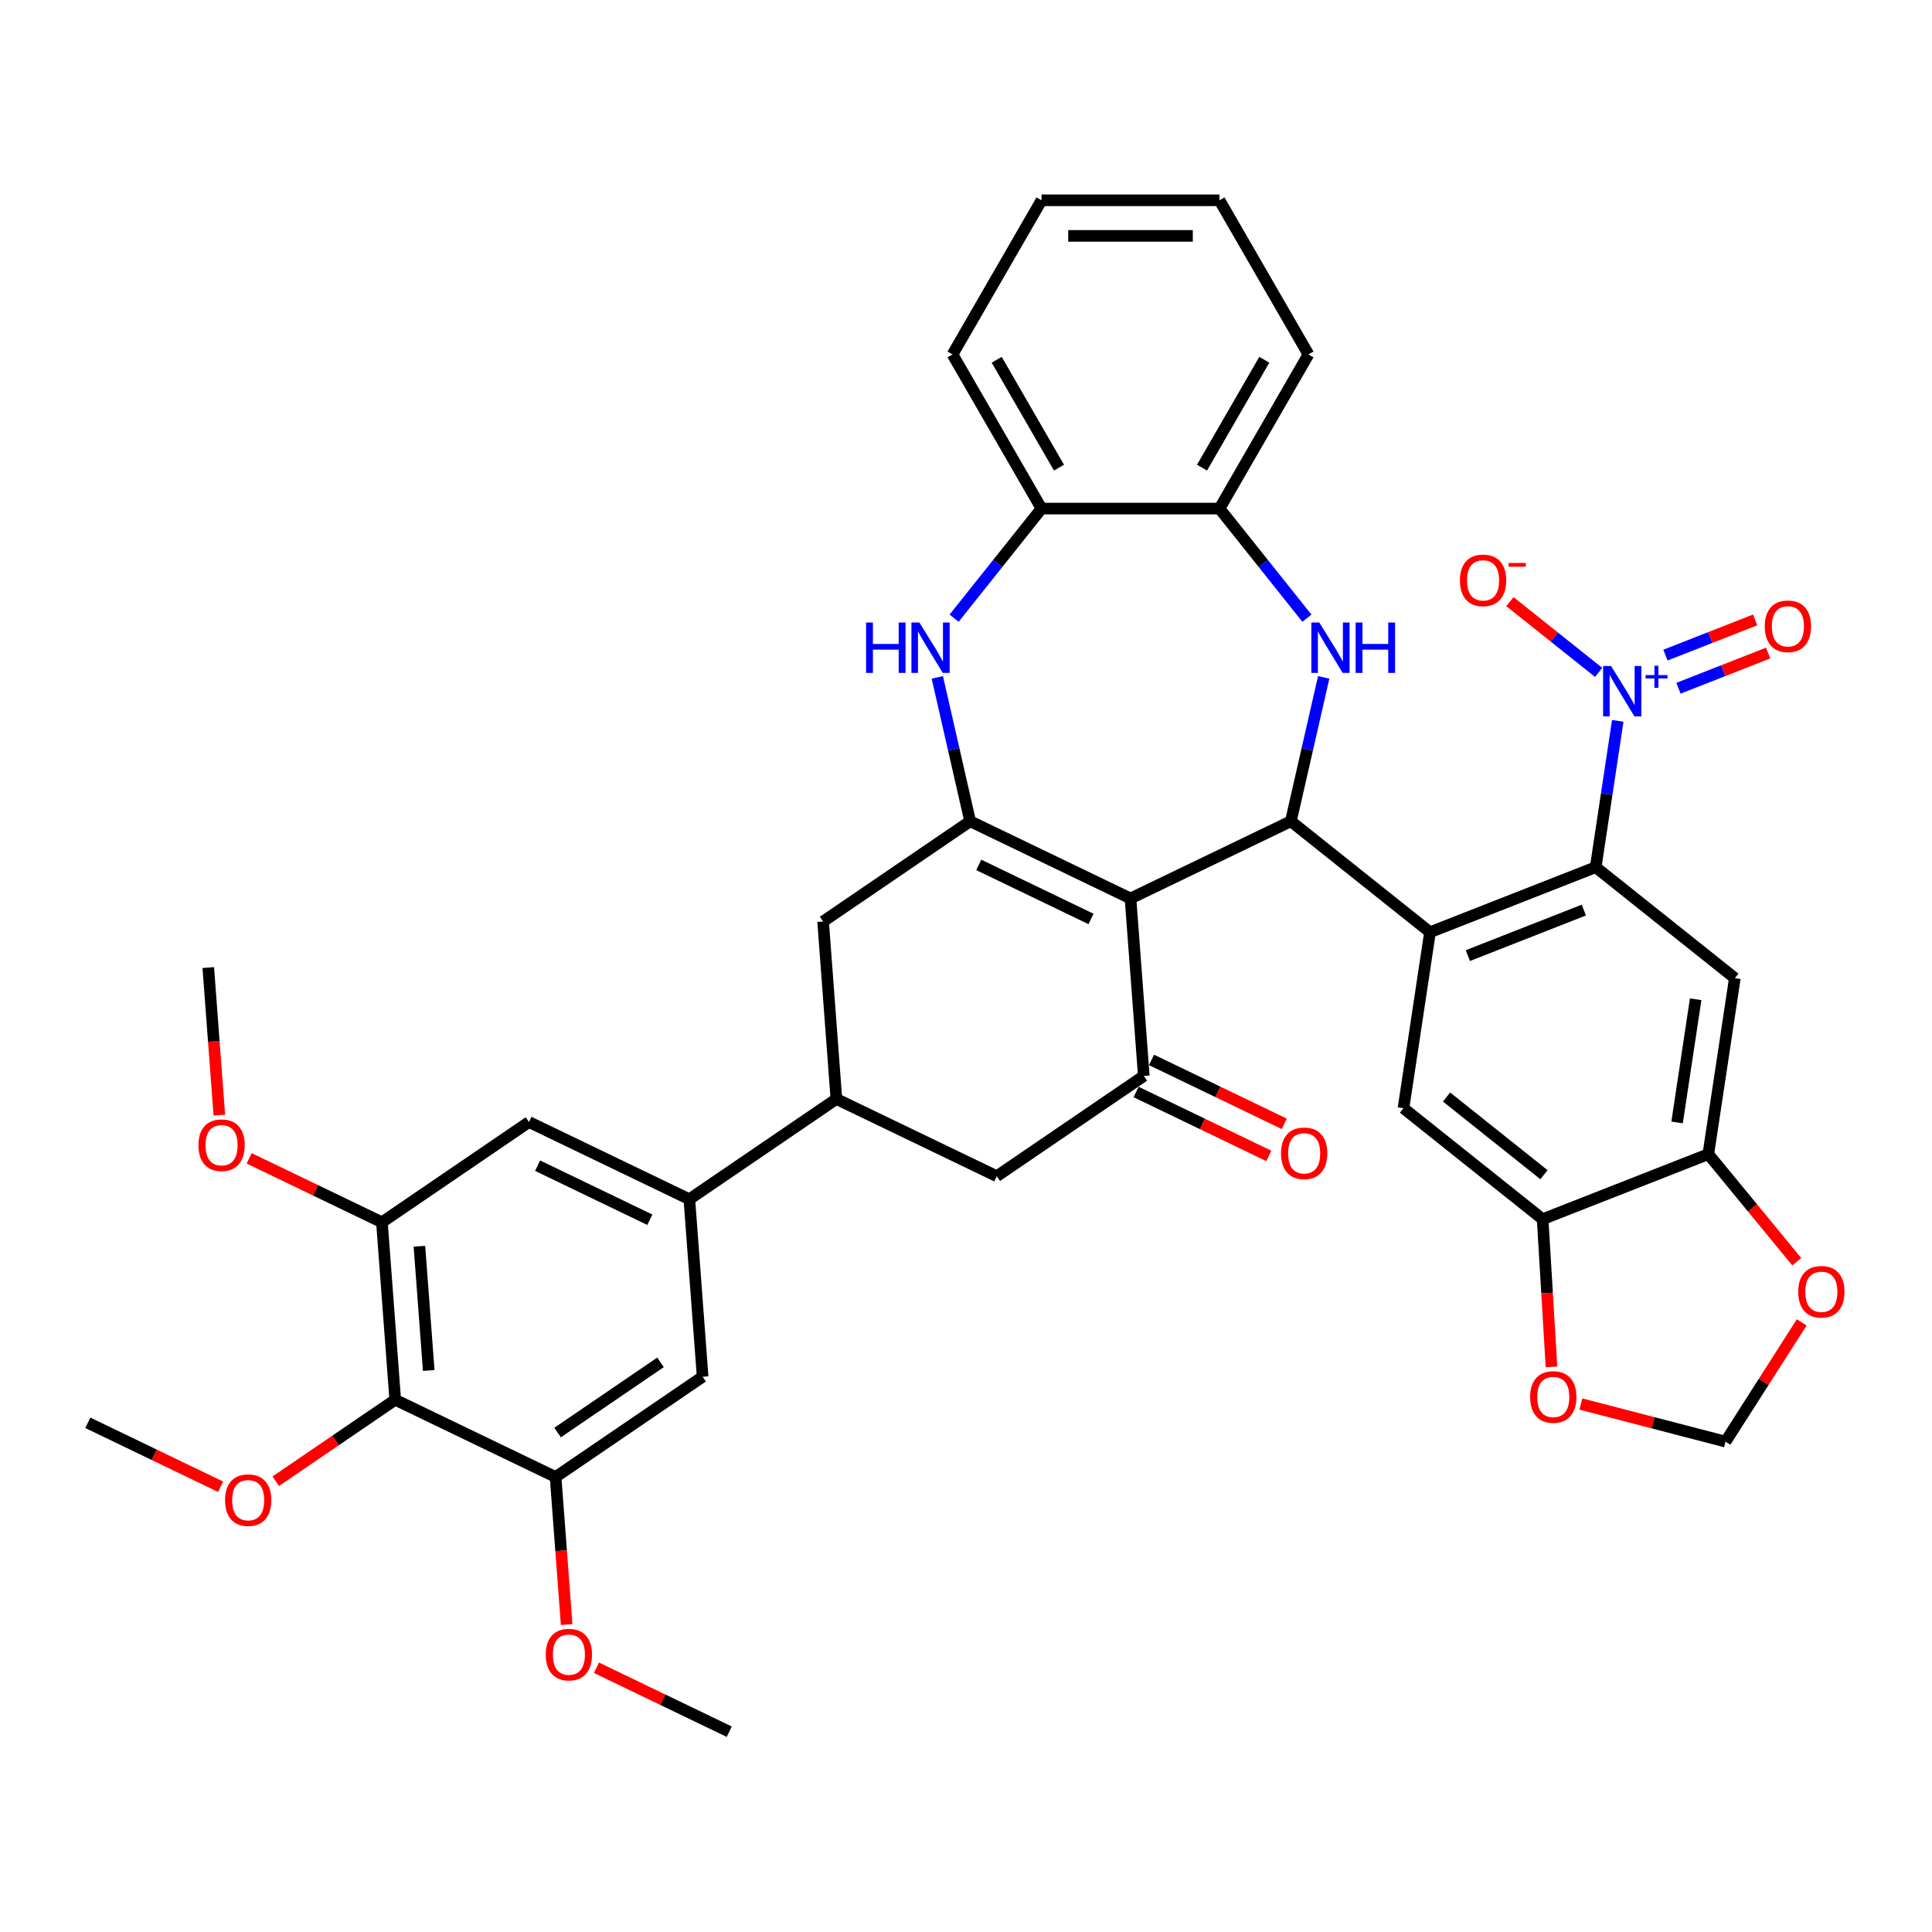 <?xml version='1.0' encoding='iso-8859-1'?>
<svg version='1.1' baseProfile='full'
              xmlns='http://www.w3.org/2000/svg'
                      xmlns:rdkit='http://www.rdkit.org/xml'
                      xmlns:xlink='http://www.w3.org/1999/xlink'
                  xml:space='preserve'
width='1000px' height='1000px' viewBox='0 0 1000 1000'>
<!-- END OF HEADER -->
<rect style='opacity:1.0;fill:#FFFFFF;stroke:none' width='1000' height='1000' x='0' y='0'> </rect>
<path class='bond-0' d='M 585.147,465.045 L 668.147,425.074' style='fill:none;fill-rule:evenodd;stroke:#000000;stroke-width:6px;stroke-linecap:butt;stroke-linejoin:miter;stroke-opacity:1' />
<path class='bond-2' d='M 585.147,465.045 L 502.147,425.074' style='fill:none;fill-rule:evenodd;stroke:#000000;stroke-width:6px;stroke-linecap:butt;stroke-linejoin:miter;stroke-opacity:1' />
<path class='bond-2' d='M 564.703,475.649 L 506.603,447.67' style='fill:none;fill-rule:evenodd;stroke:#000000;stroke-width:6px;stroke-linecap:butt;stroke-linejoin:miter;stroke-opacity:1' />
<path class='bond-6' d='M 585.147,465.045 L 592.031,556.91' style='fill:none;fill-rule:evenodd;stroke:#000000;stroke-width:6px;stroke-linecap:butt;stroke-linejoin:miter;stroke-opacity:1' />
<path class='bond-1' d='M 668.147,425.074 L 740.171,482.512' style='fill:none;fill-rule:evenodd;stroke:#000000;stroke-width:6px;stroke-linecap:butt;stroke-linejoin:miter;stroke-opacity:1' />
<path class='bond-4' d='M 668.147,425.074 L 676.645,387.842' style='fill:none;fill-rule:evenodd;stroke:#000000;stroke-width:6px;stroke-linecap:butt;stroke-linejoin:miter;stroke-opacity:1' />
<path class='bond-4' d='M 676.645,387.842 L 685.143,350.609' style='fill:none;fill-rule:evenodd;stroke:#0000FF;stroke-width:6px;stroke-linecap:butt;stroke-linejoin:miter;stroke-opacity:1' />
<path class='bond-3' d='M 740.171,482.512 L 825.926,448.856' style='fill:none;fill-rule:evenodd;stroke:#000000;stroke-width:6px;stroke-linecap:butt;stroke-linejoin:miter;stroke-opacity:1' />
<path class='bond-3' d='M 759.766,494.615 L 819.794,471.055' style='fill:none;fill-rule:evenodd;stroke:#000000;stroke-width:6px;stroke-linecap:butt;stroke-linejoin:miter;stroke-opacity:1' />
<path class='bond-9' d='M 740.171,482.512 L 726.441,573.606' style='fill:none;fill-rule:evenodd;stroke:#000000;stroke-width:6px;stroke-linecap:butt;stroke-linejoin:miter;stroke-opacity:1' />
<path class='bond-7' d='M 502.147,425.074 L 493.649,387.842' style='fill:none;fill-rule:evenodd;stroke:#000000;stroke-width:6px;stroke-linecap:butt;stroke-linejoin:miter;stroke-opacity:1' />
<path class='bond-7' d='M 493.649,387.842 L 485.151,350.609' style='fill:none;fill-rule:evenodd;stroke:#0000FF;stroke-width:6px;stroke-linecap:butt;stroke-linejoin:miter;stroke-opacity:1' />
<path class='bond-17' d='M 502.147,425.074 L 426.032,476.969' style='fill:none;fill-rule:evenodd;stroke:#000000;stroke-width:6px;stroke-linecap:butt;stroke-linejoin:miter;stroke-opacity:1' />
<path class='bond-5' d='M 825.926,448.856 L 831.635,410.983' style='fill:none;fill-rule:evenodd;stroke:#000000;stroke-width:6px;stroke-linecap:butt;stroke-linejoin:miter;stroke-opacity:1' />
<path class='bond-5' d='M 831.635,410.983 L 837.343,373.11' style='fill:none;fill-rule:evenodd;stroke:#0000FF;stroke-width:6px;stroke-linecap:butt;stroke-linejoin:miter;stroke-opacity:1' />
<path class='bond-8' d='M 825.926,448.856 L 897.951,506.293' style='fill:none;fill-rule:evenodd;stroke:#000000;stroke-width:6px;stroke-linecap:butt;stroke-linejoin:miter;stroke-opacity:1' />
<path class='bond-16' d='M 676.449,319.967 L 653.829,291.602' style='fill:none;fill-rule:evenodd;stroke:#0000FF;stroke-width:6px;stroke-linecap:butt;stroke-linejoin:miter;stroke-opacity:1' />
<path class='bond-16' d='M 653.829,291.602 L 631.209,263.237' style='fill:none;fill-rule:evenodd;stroke:#000000;stroke-width:6px;stroke-linecap:butt;stroke-linejoin:miter;stroke-opacity:1' />
<path class='bond-23' d='M 827.459,348.035 L 804.49,329.718' style='fill:none;fill-rule:evenodd;stroke:#0000FF;stroke-width:6px;stroke-linecap:butt;stroke-linejoin:miter;stroke-opacity:1' />
<path class='bond-23' d='M 804.49,329.718 L 781.521,311.4' style='fill:none;fill-rule:evenodd;stroke:#FF0000;stroke-width:6px;stroke-linecap:butt;stroke-linejoin:miter;stroke-opacity:1' />
<path class='bond-26' d='M 868.766,356.234 L 891.977,347.124' style='fill:none;fill-rule:evenodd;stroke:#0000FF;stroke-width:6px;stroke-linecap:butt;stroke-linejoin:miter;stroke-opacity:1' />
<path class='bond-26' d='M 891.977,347.124 L 915.189,338.014' style='fill:none;fill-rule:evenodd;stroke:#FF0000;stroke-width:6px;stroke-linecap:butt;stroke-linejoin:miter;stroke-opacity:1' />
<path class='bond-26' d='M 862.034,339.083 L 885.246,329.973' style='fill:none;fill-rule:evenodd;stroke:#0000FF;stroke-width:6px;stroke-linecap:butt;stroke-linejoin:miter;stroke-opacity:1' />
<path class='bond-26' d='M 885.246,329.973 L 908.458,320.863' style='fill:none;fill-rule:evenodd;stroke:#FF0000;stroke-width:6px;stroke-linecap:butt;stroke-linejoin:miter;stroke-opacity:1' />
<path class='bond-20' d='M 592.031,556.91 L 515.916,608.805' style='fill:none;fill-rule:evenodd;stroke:#000000;stroke-width:6px;stroke-linecap:butt;stroke-linejoin:miter;stroke-opacity:1' />
<path class='bond-27' d='M 588.034,565.21 L 622.395,581.757' style='fill:none;fill-rule:evenodd;stroke:#000000;stroke-width:6px;stroke-linecap:butt;stroke-linejoin:miter;stroke-opacity:1' />
<path class='bond-27' d='M 622.395,581.757 L 656.755,598.304' style='fill:none;fill-rule:evenodd;stroke:#FF0000;stroke-width:6px;stroke-linecap:butt;stroke-linejoin:miter;stroke-opacity:1' />
<path class='bond-27' d='M 596.029,548.61 L 630.389,565.157' style='fill:none;fill-rule:evenodd;stroke:#000000;stroke-width:6px;stroke-linecap:butt;stroke-linejoin:miter;stroke-opacity:1' />
<path class='bond-27' d='M 630.389,565.157 L 664.749,581.704' style='fill:none;fill-rule:evenodd;stroke:#FF0000;stroke-width:6px;stroke-linecap:butt;stroke-linejoin:miter;stroke-opacity:1' />
<path class='bond-19' d='M 493.845,319.967 L 516.465,291.602' style='fill:none;fill-rule:evenodd;stroke:#0000FF;stroke-width:6px;stroke-linecap:butt;stroke-linejoin:miter;stroke-opacity:1' />
<path class='bond-19' d='M 516.465,291.602 L 539.086,263.237' style='fill:none;fill-rule:evenodd;stroke:#000000;stroke-width:6px;stroke-linecap:butt;stroke-linejoin:miter;stroke-opacity:1' />
<path class='bond-42' d='M 897.951,506.293 L 884.221,597.387' style='fill:none;fill-rule:evenodd;stroke:#000000;stroke-width:6px;stroke-linecap:butt;stroke-linejoin:miter;stroke-opacity:1' />
<path class='bond-42' d='M 877.672,517.212 L 868.061,580.977' style='fill:none;fill-rule:evenodd;stroke:#000000;stroke-width:6px;stroke-linecap:butt;stroke-linejoin:miter;stroke-opacity:1' />
<path class='bond-18' d='M 726.441,573.606 L 798.466,631.044' style='fill:none;fill-rule:evenodd;stroke:#000000;stroke-width:6px;stroke-linecap:butt;stroke-linejoin:miter;stroke-opacity:1' />
<path class='bond-18' d='M 748.733,567.817 L 799.15,608.023' style='fill:none;fill-rule:evenodd;stroke:#000000;stroke-width:6px;stroke-linecap:butt;stroke-linejoin:miter;stroke-opacity:1' />
<path class='bond-10' d='M 204.57,724.518 L 197.685,632.653' style='fill:none;fill-rule:evenodd;stroke:#000000;stroke-width:6px;stroke-linecap:butt;stroke-linejoin:miter;stroke-opacity:1' />
<path class='bond-10' d='M 221.91,709.362 L 217.091,645.056' style='fill:none;fill-rule:evenodd;stroke:#000000;stroke-width:6px;stroke-linecap:butt;stroke-linejoin:miter;stroke-opacity:1' />
<path class='bond-29' d='M 204.57,724.518 L 173.652,745.598' style='fill:none;fill-rule:evenodd;stroke:#000000;stroke-width:6px;stroke-linecap:butt;stroke-linejoin:miter;stroke-opacity:1' />
<path class='bond-29' d='M 173.652,745.598 L 142.733,766.678' style='fill:none;fill-rule:evenodd;stroke:#FF0000;stroke-width:6px;stroke-linecap:butt;stroke-linejoin:miter;stroke-opacity:1' />
<path class='bond-43' d='M 204.57,724.518 L 287.57,764.489' style='fill:none;fill-rule:evenodd;stroke:#000000;stroke-width:6px;stroke-linecap:butt;stroke-linejoin:miter;stroke-opacity:1' />
<path class='bond-11' d='M 356.801,620.729 L 432.916,568.834' style='fill:none;fill-rule:evenodd;stroke:#000000;stroke-width:6px;stroke-linecap:butt;stroke-linejoin:miter;stroke-opacity:1' />
<path class='bond-21' d='M 356.801,620.729 L 363.685,712.594' style='fill:none;fill-rule:evenodd;stroke:#000000;stroke-width:6px;stroke-linecap:butt;stroke-linejoin:miter;stroke-opacity:1' />
<path class='bond-22' d='M 356.801,620.729 L 273.801,580.758' style='fill:none;fill-rule:evenodd;stroke:#000000;stroke-width:6px;stroke-linecap:butt;stroke-linejoin:miter;stroke-opacity:1' />
<path class='bond-22' d='M 336.357,631.333 L 278.257,603.354' style='fill:none;fill-rule:evenodd;stroke:#000000;stroke-width:6px;stroke-linecap:butt;stroke-linejoin:miter;stroke-opacity:1' />
<path class='bond-12' d='M 432.916,568.834 L 515.916,608.805' style='fill:none;fill-rule:evenodd;stroke:#000000;stroke-width:6px;stroke-linecap:butt;stroke-linejoin:miter;stroke-opacity:1' />
<path class='bond-39' d='M 432.916,568.834 L 426.032,476.969' style='fill:none;fill-rule:evenodd;stroke:#000000;stroke-width:6px;stroke-linecap:butt;stroke-linejoin:miter;stroke-opacity:1' />
<path class='bond-13' d='M 884.221,597.387 L 798.466,631.044' style='fill:none;fill-rule:evenodd;stroke:#000000;stroke-width:6px;stroke-linecap:butt;stroke-linejoin:miter;stroke-opacity:1' />
<path class='bond-24' d='M 884.221,597.387 L 907.105,625.218' style='fill:none;fill-rule:evenodd;stroke:#000000;stroke-width:6px;stroke-linecap:butt;stroke-linejoin:miter;stroke-opacity:1' />
<path class='bond-24' d='M 907.105,625.218 L 929.989,653.05' style='fill:none;fill-rule:evenodd;stroke:#FF0000;stroke-width:6px;stroke-linecap:butt;stroke-linejoin:miter;stroke-opacity:1' />
<path class='bond-14' d='M 197.685,632.653 L 273.801,580.758' style='fill:none;fill-rule:evenodd;stroke:#000000;stroke-width:6px;stroke-linecap:butt;stroke-linejoin:miter;stroke-opacity:1' />
<path class='bond-30' d='M 197.685,632.653 L 163.325,616.106' style='fill:none;fill-rule:evenodd;stroke:#000000;stroke-width:6px;stroke-linecap:butt;stroke-linejoin:miter;stroke-opacity:1' />
<path class='bond-30' d='M 163.325,616.106 L 128.965,599.559' style='fill:none;fill-rule:evenodd;stroke:#FF0000;stroke-width:6px;stroke-linecap:butt;stroke-linejoin:miter;stroke-opacity:1' />
<path class='bond-15' d='M 287.57,764.489 L 363.685,712.594' style='fill:none;fill-rule:evenodd;stroke:#000000;stroke-width:6px;stroke-linecap:butt;stroke-linejoin:miter;stroke-opacity:1' />
<path class='bond-15' d='M 288.608,741.482 L 341.889,705.155' style='fill:none;fill-rule:evenodd;stroke:#000000;stroke-width:6px;stroke-linecap:butt;stroke-linejoin:miter;stroke-opacity:1' />
<path class='bond-31' d='M 287.57,764.489 L 290.431,802.674' style='fill:none;fill-rule:evenodd;stroke:#000000;stroke-width:6px;stroke-linecap:butt;stroke-linejoin:miter;stroke-opacity:1' />
<path class='bond-31' d='M 290.431,802.674 L 293.293,840.859' style='fill:none;fill-rule:evenodd;stroke:#FF0000;stroke-width:6px;stroke-linecap:butt;stroke-linejoin:miter;stroke-opacity:1' />
<path class='bond-32' d='M 631.209,263.237 L 677.27,183.456' style='fill:none;fill-rule:evenodd;stroke:#000000;stroke-width:6px;stroke-linecap:butt;stroke-linejoin:miter;stroke-opacity:1' />
<path class='bond-32' d='M 622.162,242.057 L 654.405,186.211' style='fill:none;fill-rule:evenodd;stroke:#000000;stroke-width:6px;stroke-linecap:butt;stroke-linejoin:miter;stroke-opacity:1' />
<path class='bond-40' d='M 631.209,263.237 L 539.086,263.237' style='fill:none;fill-rule:evenodd;stroke:#000000;stroke-width:6px;stroke-linecap:butt;stroke-linejoin:miter;stroke-opacity:1' />
<path class='bond-25' d='M 798.466,631.044 L 800.756,669.275' style='fill:none;fill-rule:evenodd;stroke:#000000;stroke-width:6px;stroke-linecap:butt;stroke-linejoin:miter;stroke-opacity:1' />
<path class='bond-25' d='M 800.756,669.275 L 803.047,707.507' style='fill:none;fill-rule:evenodd;stroke:#FF0000;stroke-width:6px;stroke-linecap:butt;stroke-linejoin:miter;stroke-opacity:1' />
<path class='bond-33' d='M 539.086,263.237 L 493.024,183.456' style='fill:none;fill-rule:evenodd;stroke:#000000;stroke-width:6px;stroke-linecap:butt;stroke-linejoin:miter;stroke-opacity:1' />
<path class='bond-33' d='M 548.133,242.057 L 515.89,186.211' style='fill:none;fill-rule:evenodd;stroke:#000000;stroke-width:6px;stroke-linecap:butt;stroke-linejoin:miter;stroke-opacity:1' />
<path class='bond-44' d='M 932.572,684.445 L 912.853,715.312' style='fill:none;fill-rule:evenodd;stroke:#FF0000;stroke-width:6px;stroke-linecap:butt;stroke-linejoin:miter;stroke-opacity:1' />
<path class='bond-44' d='M 912.853,715.312 L 893.135,746.178' style='fill:none;fill-rule:evenodd;stroke:#000000;stroke-width:6px;stroke-linecap:butt;stroke-linejoin:miter;stroke-opacity:1' />
<path class='bond-28' d='M 818.254,726.713 L 855.695,736.446' style='fill:none;fill-rule:evenodd;stroke:#FF0000;stroke-width:6px;stroke-linecap:butt;stroke-linejoin:miter;stroke-opacity:1' />
<path class='bond-28' d='M 855.695,736.446 L 893.135,746.178' style='fill:none;fill-rule:evenodd;stroke:#000000;stroke-width:6px;stroke-linecap:butt;stroke-linejoin:miter;stroke-opacity:1' />
<path class='bond-34' d='M 114.175,769.536 L 79.815,752.989' style='fill:none;fill-rule:evenodd;stroke:#FF0000;stroke-width:6px;stroke-linecap:butt;stroke-linejoin:miter;stroke-opacity:1' />
<path class='bond-34' d='M 79.815,752.989 L 45.455,736.442' style='fill:none;fill-rule:evenodd;stroke:#000000;stroke-width:6px;stroke-linecap:butt;stroke-linejoin:miter;stroke-opacity:1' />
<path class='bond-36' d='M 113.524,577.187 L 110.663,539.002' style='fill:none;fill-rule:evenodd;stroke:#FF0000;stroke-width:6px;stroke-linecap:butt;stroke-linejoin:miter;stroke-opacity:1' />
<path class='bond-36' d='M 110.663,539.002 L 107.801,500.817' style='fill:none;fill-rule:evenodd;stroke:#000000;stroke-width:6px;stroke-linecap:butt;stroke-linejoin:miter;stroke-opacity:1' />
<path class='bond-35' d='M 308.733,863.231 L 343.093,879.778' style='fill:none;fill-rule:evenodd;stroke:#FF0000;stroke-width:6px;stroke-linecap:butt;stroke-linejoin:miter;stroke-opacity:1' />
<path class='bond-35' d='M 343.093,879.778 L 377.454,896.325' style='fill:none;fill-rule:evenodd;stroke:#000000;stroke-width:6px;stroke-linecap:butt;stroke-linejoin:miter;stroke-opacity:1' />
<path class='bond-37' d='M 677.27,183.456 L 631.209,103.675' style='fill:none;fill-rule:evenodd;stroke:#000000;stroke-width:6px;stroke-linecap:butt;stroke-linejoin:miter;stroke-opacity:1' />
<path class='bond-38' d='M 493.024,183.456 L 539.086,103.675' style='fill:none;fill-rule:evenodd;stroke:#000000;stroke-width:6px;stroke-linecap:butt;stroke-linejoin:miter;stroke-opacity:1' />
<path class='bond-41' d='M 631.209,103.675 L 539.086,103.675' style='fill:none;fill-rule:evenodd;stroke:#000000;stroke-width:6px;stroke-linecap:butt;stroke-linejoin:miter;stroke-opacity:1' />
<path class='bond-41' d='M 617.39,122.1 L 552.904,122.1' style='fill:none;fill-rule:evenodd;stroke:#000000;stroke-width:6px;stroke-linecap:butt;stroke-linejoin:miter;stroke-opacity:1' />
<path  class='atom-5' d='M 682.879 322.217
L 691.428 336.035
Q 692.276 337.399, 693.639 339.867
Q 695.003 342.336, 695.076 342.484
L 695.076 322.217
L 698.54 322.217
L 698.54 348.306
L 694.966 348.306
L 685.79 333.198
Q 684.722 331.429, 683.579 329.402
Q 682.474 327.376, 682.142 326.749
L 682.142 348.306
L 678.752 348.306
L 678.752 322.217
L 682.879 322.217
' fill='#0000FF'/>
<path  class='atom-5' d='M 701.672 322.217
L 705.21 322.217
L 705.21 333.308
L 718.549 333.308
L 718.549 322.217
L 722.087 322.217
L 722.087 348.306
L 718.549 348.306
L 718.549 336.256
L 705.21 336.256
L 705.21 348.306
L 701.672 348.306
L 701.672 322.217
' fill='#0000FF'/>
<path  class='atom-6' d='M 833.89 344.717
L 842.439 358.536
Q 843.286 359.899, 844.649 362.368
Q 846.013 364.837, 846.087 364.984
L 846.087 344.717
L 849.55 344.717
L 849.55 370.807
L 845.976 370.807
L 836.801 355.698
Q 835.732 353.93, 834.59 351.903
Q 833.484 349.876, 833.153 349.25
L 833.153 370.807
L 829.762 370.807
L 829.762 344.717
L 833.89 344.717
' fill='#0000FF'/>
<path  class='atom-6' d='M 851.739 349.42
L 856.336 349.42
L 856.336 344.58
L 858.379 344.58
L 858.379 349.42
L 863.097 349.42
L 863.097 351.171
L 858.379 351.171
L 858.379 356.035
L 856.336 356.035
L 856.336 351.171
L 851.739 351.171
L 851.739 349.42
' fill='#0000FF'/>
<path  class='atom-8' d='M 448.281 322.217
L 451.819 322.217
L 451.819 333.308
L 465.158 333.308
L 465.158 322.217
L 468.696 322.217
L 468.696 348.306
L 465.158 348.306
L 465.158 336.256
L 451.819 336.256
L 451.819 348.306
L 448.281 348.306
L 448.281 322.217
' fill='#0000FF'/>
<path  class='atom-8' d='M 475.881 322.217
L 484.43 336.035
Q 485.278 337.399, 486.641 339.867
Q 488.005 342.336, 488.078 342.484
L 488.078 322.217
L 491.542 322.217
L 491.542 348.306
L 487.968 348.306
L 478.792 333.198
Q 477.724 331.429, 476.581 329.402
Q 475.476 327.376, 475.144 326.749
L 475.144 348.306
L 471.754 348.306
L 471.754 322.217
L 475.881 322.217
' fill='#0000FF'/>
<path  class='atom-24' d='M 755.656 300.398
Q 755.656 294.134, 758.751 290.633
Q 761.847 287.132, 767.632 287.132
Q 773.417 287.132, 776.513 290.633
Q 779.608 294.134, 779.608 300.398
Q 779.608 306.736, 776.476 310.347
Q 773.344 313.922, 767.632 313.922
Q 761.883 313.922, 758.751 310.347
Q 755.656 306.773, 755.656 300.398
M 767.632 310.974
Q 771.612 310.974, 773.749 308.321
Q 775.923 305.631, 775.923 300.398
Q 775.923 295.276, 773.749 292.696
Q 771.612 290.08, 767.632 290.08
Q 763.652 290.08, 761.478 292.66
Q 759.341 295.239, 759.341 300.398
Q 759.341 305.667, 761.478 308.321
Q 763.652 310.974, 767.632 310.974
' fill='#FF0000'/>
<path  class='atom-24' d='M 780.824 291.391
L 789.749 291.391
L 789.749 293.336
L 780.824 293.336
L 780.824 291.391
' fill='#FF0000'/>
<path  class='atom-25' d='M 930.753 668.618
Q 930.753 662.354, 933.849 658.853
Q 936.944 655.353, 942.729 655.353
Q 948.515 655.353, 951.61 658.853
Q 954.705 662.354, 954.705 668.618
Q 954.705 674.956, 951.573 678.568
Q 948.441 682.142, 942.729 682.142
Q 936.981 682.142, 933.849 678.568
Q 930.753 674.993, 930.753 668.618
M 942.729 679.194
Q 946.709 679.194, 948.846 676.541
Q 951.02 673.851, 951.02 668.618
Q 951.02 663.496, 948.846 660.917
Q 946.709 658.301, 942.729 658.301
Q 938.75 658.301, 936.575 660.88
Q 934.438 663.459, 934.438 668.618
Q 934.438 673.888, 936.575 676.541
Q 938.75 679.194, 942.729 679.194
' fill='#FF0000'/>
<path  class='atom-26' d='M 791.999 723.075
Q 791.999 716.811, 795.095 713.31
Q 798.19 709.81, 803.975 709.81
Q 809.76 709.81, 812.856 713.31
Q 815.951 716.811, 815.951 723.075
Q 815.951 729.413, 812.819 733.025
Q 809.687 736.599, 803.975 736.599
Q 798.227 736.599, 795.095 733.025
Q 791.999 729.45, 791.999 723.075
M 803.975 733.651
Q 807.955 733.651, 810.092 730.998
Q 812.266 728.308, 812.266 723.075
Q 812.266 717.953, 810.092 715.374
Q 807.955 712.758, 803.975 712.758
Q 799.995 712.758, 797.821 715.337
Q 795.684 717.916, 795.684 723.075
Q 795.684 728.345, 797.821 730.998
Q 799.995 733.651, 803.975 733.651
' fill='#FF0000'/>
<path  class='atom-27' d='M 913.435 324.179
Q 913.435 317.915, 916.531 314.414
Q 919.626 310.914, 925.411 310.914
Q 931.196 310.914, 934.292 314.414
Q 937.387 317.915, 937.387 324.179
Q 937.387 330.517, 934.255 334.129
Q 931.123 337.703, 925.411 337.703
Q 919.663 337.703, 916.531 334.129
Q 913.435 330.554, 913.435 324.179
M 925.411 334.755
Q 929.391 334.755, 931.528 332.102
Q 933.702 329.412, 933.702 324.179
Q 933.702 319.057, 931.528 316.478
Q 929.391 313.862, 925.411 313.862
Q 921.431 313.862, 919.257 316.441
Q 917.12 319.02, 917.12 324.179
Q 917.12 329.449, 919.257 332.102
Q 921.431 334.755, 925.411 334.755
' fill='#FF0000'/>
<path  class='atom-28' d='M 663.055 596.955
Q 663.055 590.69, 666.151 587.19
Q 669.246 583.689, 675.031 583.689
Q 680.817 583.689, 683.912 587.19
Q 687.007 590.69, 687.007 596.955
Q 687.007 603.293, 683.875 606.904
Q 680.743 610.478, 675.031 610.478
Q 669.283 610.478, 666.151 606.904
Q 663.055 603.329, 663.055 596.955
M 675.031 607.53
Q 679.011 607.53, 681.148 604.877
Q 683.322 602.187, 683.322 596.955
Q 683.322 591.833, 681.148 589.253
Q 679.011 586.637, 675.031 586.637
Q 671.052 586.637, 668.878 589.216
Q 666.74 591.796, 666.74 596.955
Q 666.74 602.224, 668.878 604.877
Q 671.052 607.53, 675.031 607.53
' fill='#FF0000'/>
<path  class='atom-30' d='M 116.478 776.487
Q 116.478 770.222, 119.574 766.722
Q 122.669 763.221, 128.454 763.221
Q 134.24 763.221, 137.335 766.722
Q 140.43 770.222, 140.43 776.487
Q 140.43 782.825, 137.298 786.436
Q 134.166 790.01, 128.454 790.01
Q 122.706 790.01, 119.574 786.436
Q 116.478 782.861, 116.478 776.487
M 128.454 787.062
Q 132.434 787.062, 134.571 784.409
Q 136.745 781.719, 136.745 776.487
Q 136.745 771.365, 134.571 768.785
Q 132.434 766.169, 128.454 766.169
Q 124.475 766.169, 122.301 768.748
Q 120.163 771.328, 120.163 776.487
Q 120.163 781.756, 122.301 784.409
Q 124.475 787.062, 128.454 787.062
' fill='#FF0000'/>
<path  class='atom-31' d='M 102.71 592.756
Q 102.71 586.492, 105.805 582.991
Q 108.9 579.49, 114.686 579.49
Q 120.471 579.49, 123.566 582.991
Q 126.662 586.492, 126.662 592.756
Q 126.662 599.094, 123.529 602.705
Q 120.397 606.28, 114.686 606.28
Q 108.937 606.28, 105.805 602.705
Q 102.71 599.131, 102.71 592.756
M 114.686 603.332
Q 118.665 603.332, 120.803 600.679
Q 122.977 597.989, 122.977 592.756
Q 122.977 587.634, 120.803 585.055
Q 118.665 582.438, 114.686 582.438
Q 110.706 582.438, 108.532 585.018
Q 106.395 587.597, 106.395 592.756
Q 106.395 598.026, 108.532 600.679
Q 110.706 603.332, 114.686 603.332
' fill='#FF0000'/>
<path  class='atom-32' d='M 282.478 856.428
Q 282.478 850.163, 285.573 846.663
Q 288.669 843.162, 294.454 843.162
Q 300.239 843.162, 303.335 846.663
Q 306.43 850.163, 306.43 856.428
Q 306.43 862.766, 303.298 866.377
Q 300.166 869.951, 294.454 869.951
Q 288.706 869.951, 285.573 866.377
Q 282.478 862.803, 282.478 856.428
M 294.454 867.003
Q 298.434 867.003, 300.571 864.35
Q 302.745 861.66, 302.745 856.428
Q 302.745 851.306, 300.571 848.726
Q 298.434 846.11, 294.454 846.11
Q 290.474 846.11, 288.3 848.689
Q 286.163 851.269, 286.163 856.428
Q 286.163 861.697, 288.3 864.35
Q 290.474 867.003, 294.454 867.003
' fill='#FF0000'/>
</svg>

